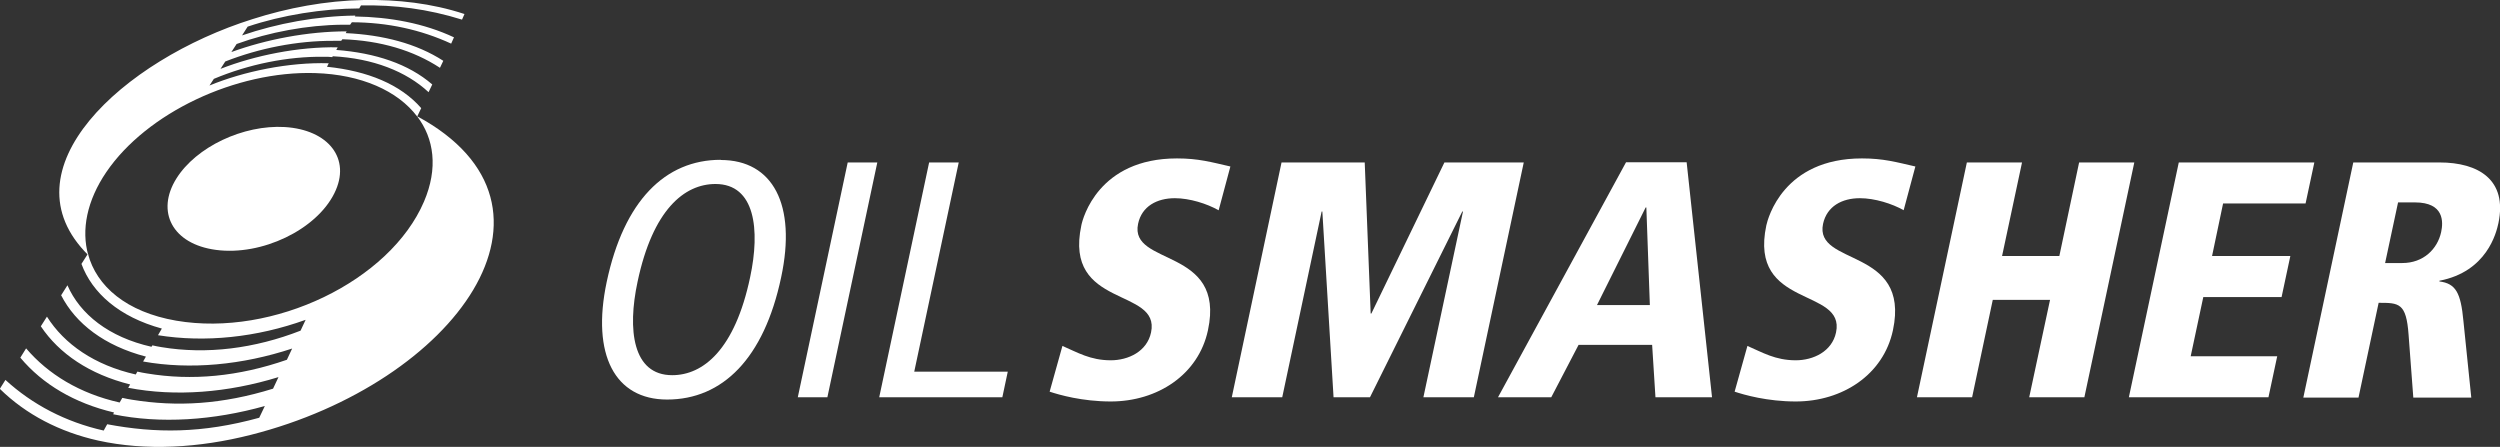 <svg width="207" height="37" viewBox="0 0 207 37" fill="none" xmlns="http://www.w3.org/2000/svg">
<rect x="0" y="0" width="207" height="37" fill="#333333" stroke="none"/>
<g clip-path="url(#clip0_946_56454)">
<path d="M59.675 13.247C63.997 13.247 65.969 16.947 64.678 22.968C63.257 29.686 59.82 33.082 55.237 33.082C50.916 33.082 48.958 29.382 50.234 23.346C51.656 16.628 55.078 13.232 59.675 13.232M55.658 31.065C58.225 31.065 60.85 28.947 62.111 22.954C62.952 19.022 62.532 15.235 59.24 15.235C56.673 15.235 54.048 17.353 52.787 23.346C51.946 27.278 52.366 31.065 55.658 31.065Z" fill="white"/>
<path d="M70.19 13.451H72.641L68.507 32.894H66.057L70.19 13.451Z" fill="white"/>
<path d="M76.932 13.451H79.383L75.699 30.776H83.443L82.994 32.894H72.799L76.932 13.451Z" fill="white"/>
<path d="M100.904 17.412C99.933 16.861 98.497 16.411 97.279 16.411C95.8 16.411 94.538 17.078 94.234 18.529C93.48 22.07 101.499 20.43 100.02 27.337C99.237 31.022 95.843 33.242 91.971 33.242C89.608 33.242 87.693 32.691 86.91 32.43L87.969 28.643C89.216 29.18 90.275 29.832 91.971 29.832C93.421 29.832 94.973 29.107 95.307 27.525C96.104 23.767 88.056 25.596 89.535 18.66C89.651 18.079 90.942 13.117 97.453 13.117C99.237 13.117 100.281 13.422 101.876 13.785L100.904 17.412Z" fill="white"/>
<path d="M121.135 17.514H121.077L113.434 32.894H110.418L109.49 17.514H109.432L106.169 32.894H101.992L106.111 13.451H112.999L113.492 25.959H113.55L119.597 13.451H126.167L122.034 32.894H117.857L121.135 17.514Z" fill="white"/>
<path d="M136.811 28.555H130.706L128.444 32.893H124.035L134.636 13.435H139.654L141.756 32.893H137.072L136.797 28.555M136.318 17.179H136.26L132.229 25.261H136.608L136.318 17.179Z" fill="white"/>
<path d="M157.636 17.412C156.664 16.861 155.228 16.411 153.996 16.411C152.517 16.411 151.269 17.078 150.95 18.529C150.196 22.07 158.201 20.43 156.737 27.337C155.954 31.022 152.56 33.242 148.688 33.242C146.324 33.242 144.41 32.691 143.627 32.43L144.686 28.643C145.933 29.18 146.991 29.832 148.688 29.832C150.138 29.832 151.69 29.107 152.024 27.525C152.821 23.767 144.773 25.596 146.252 18.66C146.382 18.079 147.658 13.117 154.17 13.117C155.954 13.117 156.998 13.422 158.593 13.785L157.621 17.412" fill="white"/>
<path d="M169.744 24.827H165.002L163.291 32.894H158.723L162.856 13.451H167.424L165.771 21.199H170.513L172.151 13.451H176.72L172.586 32.894H168.018L169.744 24.827Z" fill="white"/>
<path d="M180.403 13.451H191.627L190.902 16.846H184.072L183.158 21.199H189.64L188.915 24.595H182.433L181.389 29.499H188.553L187.828 32.894H176.27L180.403 13.451Z" fill="white"/>
<path d="M194.862 13.451H201.997C205.202 13.451 207.624 14.873 206.87 18.472C206.696 19.284 205.913 22.491 201.983 23.245V23.303C203.346 23.477 203.752 24.247 203.97 26.568L204.622 32.923H199.822L199.43 27.714C199.242 25.073 198.633 25.073 196.951 25.073L195.283 32.923H190.715L194.848 13.466M197.487 21.78H198.908C200.663 21.78 201.823 20.619 202.128 19.212C202.302 18.399 202.403 16.759 199.953 16.759H198.56L197.487 21.78Z" fill="white"/>
<path d="M14.603 14.785C16.242 12.159 20.143 10.316 23.58 10.519C27.162 10.737 29.12 13.116 27.684 16.004C26.19 19.022 21.68 21.198 17.881 20.691C14.27 20.212 12.892 17.527 14.603 14.785Z" fill="white"/>
<path d="M29.729 0.726L29.889 0.45C32.688 0.392 35.414 0.74 38.256 1.625L38.459 1.161C35.733 0.261 32.876 -0.043 30.121 0C26.974 0.058 23.812 0.653 20.912 1.582C10.152 4.962 0.189 14.089 7.309 21.126C6.715 19.052 7.193 16.614 8.803 14.249C12.138 9.344 19.534 5.848 26.089 6.051C29.903 6.167 32.934 7.516 34.544 9.649L34.877 8.953C33.166 6.994 30.454 5.877 27.075 5.528L27.22 5.238C23.943 5.137 20.187 5.906 17.345 7.081L17.707 6.53C20.578 5.325 23.812 4.658 26.843 4.701C27.061 4.701 27.293 4.701 27.51 4.73L27.554 4.658C30.875 4.832 33.63 5.906 35.486 7.632L35.791 6.994C33.833 5.296 31.078 4.382 27.844 4.135L27.96 3.918C24.712 3.86 21.115 4.585 18.258 5.702L18.65 5.093C21.448 3.99 24.625 3.366 27.597 3.381C27.815 3.381 28.032 3.381 28.25 3.381L28.351 3.25C31.498 3.352 34.239 4.179 36.429 5.615L36.705 5.035C34.486 3.599 31.701 2.888 28.627 2.742L28.7 2.597C25.48 2.597 22.029 3.265 19.157 4.31L19.592 3.642C22.304 2.655 25.451 2.075 28.351 2.046C28.569 2.046 28.772 2.046 28.989 2.046L29.134 1.843C32.107 1.857 34.834 2.452 37.357 3.613L37.589 3.091C35.109 1.93 32.296 1.408 29.381 1.364L29.425 1.291C26.249 1.321 22.928 1.944 20.042 2.931L20.506 2.206C23.348 1.248 26.727 0.711 29.758 0.697" fill="white"/>
<path d="M34.53 9.619C35.951 11.476 36.285 13.929 35.11 16.685C32.297 23.273 22.624 27.93 14.59 26.552C10.471 25.841 7.991 23.708 7.281 21.009L6.744 21.851C7.629 24.259 9.877 26.247 13.401 27.205L13.082 27.756C16.983 28.38 21.246 27.945 25.307 26.48L24.886 27.379C21.087 28.859 17.113 29.367 13.372 28.743C13.125 28.7 12.864 28.656 12.632 28.598C12.632 28.598 12.617 28.613 12.603 28.613L12.545 28.714C9.007 27.916 6.628 26.015 5.584 23.621L5.062 24.448C6.266 26.799 8.644 28.627 12.081 29.527L11.849 29.933C15.75 30.629 20.057 30.223 24.19 28.859L23.755 29.788C19.752 31.181 15.88 31.544 12.153 30.919C11.892 30.876 11.646 30.832 11.399 30.774H11.37L11.24 31.007C7.832 30.238 5.323 28.496 3.887 26.218L3.38 27.016C4.902 29.294 7.426 30.992 10.776 31.834L10.616 32.109C14.532 32.864 18.868 32.516 23.059 31.224L22.609 32.182C18.404 33.488 14.648 33.705 10.921 33.096C10.66 33.053 10.413 33.009 10.167 32.951C10.167 32.951 10.138 32.951 10.123 32.951L9.906 33.328C6.614 32.588 3.989 30.992 2.162 28.845L1.683 29.614C3.525 31.819 6.179 33.386 9.442 34.155L9.369 34.3C13.299 35.113 17.679 34.808 21.928 33.618L21.464 34.59C16.721 35.896 12.879 35.882 8.876 35.127L8.586 35.65C5.425 34.939 2.669 33.488 0.45 31.456L-0.014 32.196C2.162 34.329 4.946 35.766 8.122 36.477C12.066 37.347 16.475 37.101 20.797 35.998C37.662 31.718 48.379 17.092 34.53 9.619Z" fill="white"/>
</g>
<defs>
<clipPath id="clip0_946_56454">
<rect width="207" height="37" fill="white"/>
</clipPath>
</defs>
</svg>
